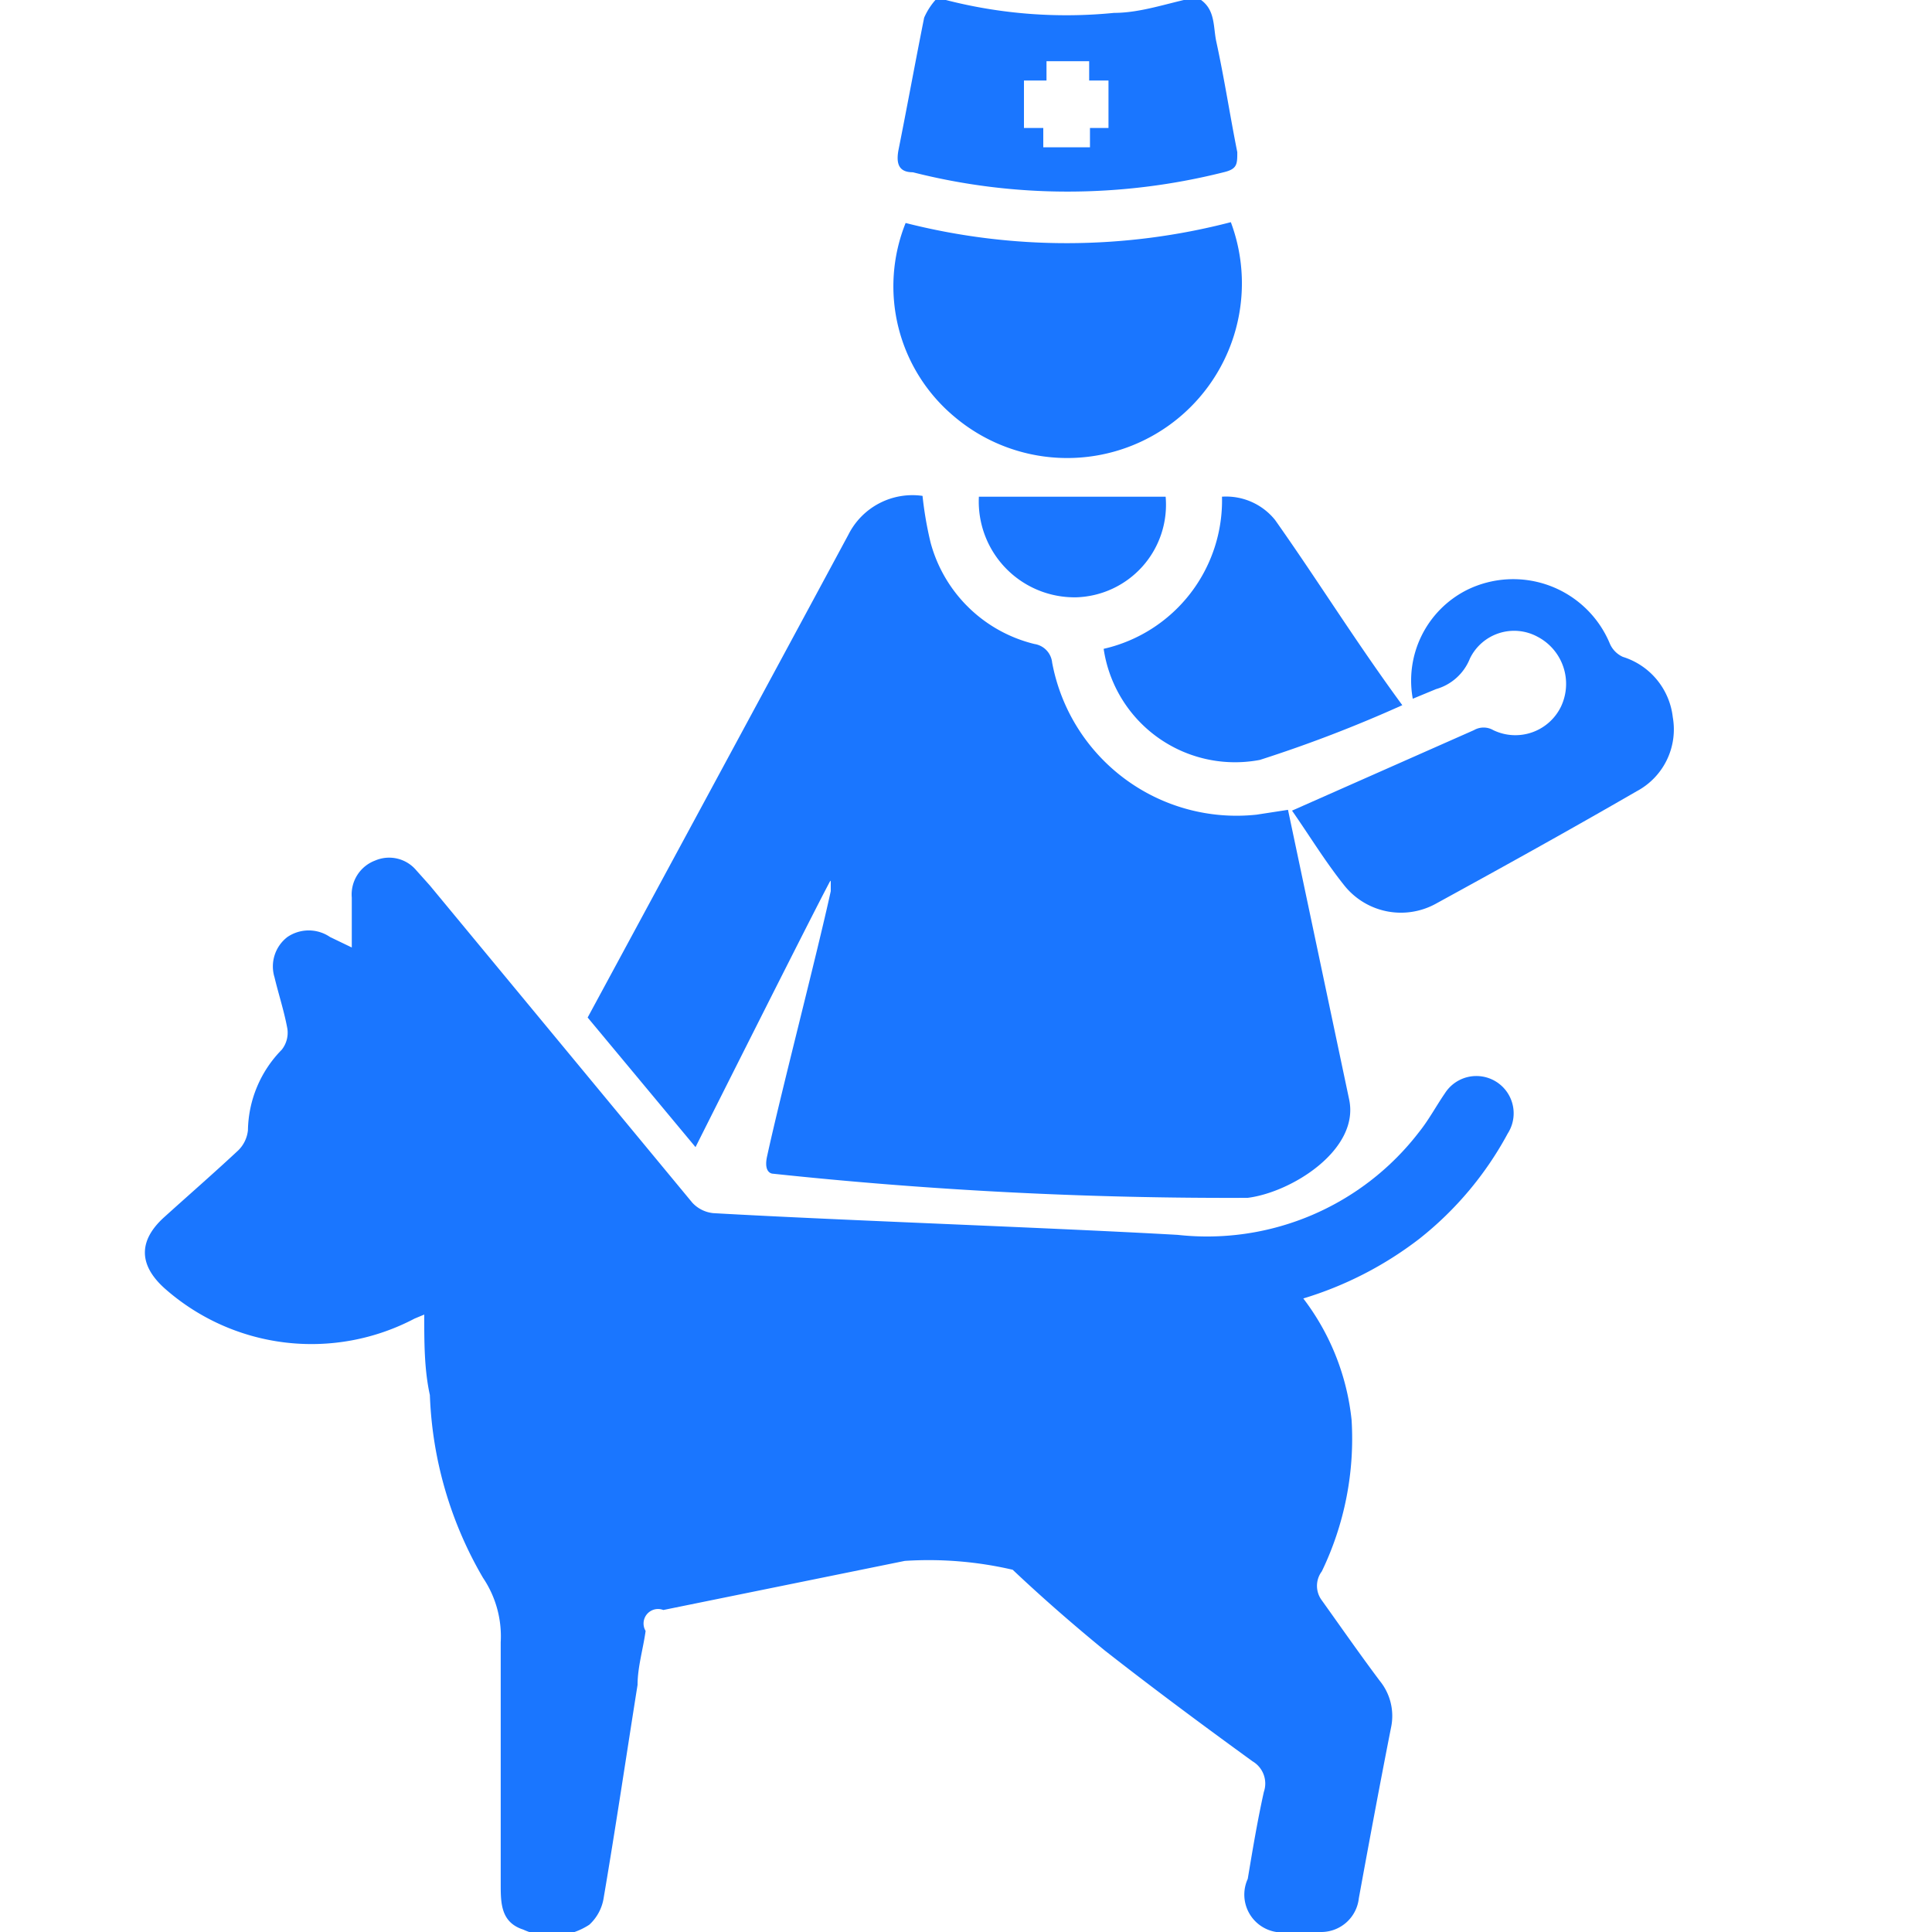 <svg id="Слой_1" data-name="Слой 1" xmlns="http://www.w3.org/2000/svg" width="24" height="24" viewBox="0 0 24 24"><defs><style>.cls-1{fill:#1a76ff;}</style></defs><title>3877</title><path class="cls-1" d="M14.92,0c.18.13.15.34.19.52.1.46.17.92.26,1.37,0,.15,0,.21-.17.25a7.94,7.94,0,0,1-1.94.24,7.78,7.78,0,0,1-1.92-.24c-.17,0-.21-.1-.18-.27.11-.55.21-1.1.32-1.65A.84.84,0,0,1,11.62,0h.07l.06,0a6,6,0,0,0,2.09.16c.33,0,.66-.12,1-.19Zm-2.2,1v.59l.24,0,0,.24h.58l0-.24h.23V1h-.24l0-.24H13L13,1Z"/><path class="cls-1" d="M10.31,10.95c-.2.37-1.67,3.3-1.67,3.3L7.3,12.64s2.39-4.42,3.24-6a.89.89,0,0,1,.92-.48,4.5,4.5,0,0,0,.1.58A1.77,1.77,0,0,0,12.85,8a.26.26,0,0,1,.22.23,2.33,2.33,0,0,0,2.54,1.89l.39-.06.76,3.6c.13.62-.71,1.15-1.26,1.22a53.47,53.47,0,0,1-5.9-.3s-.12,0-.07-.22c.17-.78.62-2.51.79-3.29l0-.13Z"/><path class="cls-1" d="M15.29,2.76a2.17,2.17,0,0,1-3.43,2.42,2.11,2.11,0,0,1-.61-2.41A8.11,8.11,0,0,0,15.29,2.76Z"/><path class="cls-1" d="M16.05,10.07l2.26-1a.24.24,0,0,1,.24,0,.63.63,0,0,0,.84-.29.66.66,0,0,0-.29-.87.61.61,0,0,0-.84.27.64.64,0,0,1-.42.38l-.29.12a1.26,1.26,0,0,1,.67-1.35A1.3,1.3,0,0,1,20,8a.32.32,0,0,0,.16.16.89.89,0,0,1,.62.75.87.87,0,0,1-.45.92c-.83.48-1.66.94-2.5,1.4A.9.9,0,0,1,16.7,11C16.46,10.7,16.26,10.37,16.05,10.07Z"/><path class="cls-1" d="M15.18,6.17a.78.78,0,0,1,.66.29c.53.75,1,1.51,1.58,2.3a16.7,16.7,0,0,1-1.77.68,1.65,1.65,0,0,1-1.94-1.38A1.89,1.89,0,0,0,15.18,6.17Z"/><path class="cls-1" d="M14.48,6.17a1.15,1.15,0,0,1-1.11,1.25,1.19,1.19,0,0,1-1.21-1.25Z"/><path class="cls-1" d="M16.19,16.13a4.49,4.49,0,0,0,1.44-.74,4.21,4.21,0,0,0,1.1-1.31.46.46,0,1,0-.78-.5c-.11.16-.2.33-.32.48a3.32,3.32,0,0,1-3,1.28c-1.58-.09-4.19-.18-5.77-.27a.41.41,0,0,1-.26-.13L5.34,11l-.17-.19a.44.44,0,0,0-.51-.12.45.45,0,0,0-.29.46c0,.19,0,.38,0,.62l-.27-.13a.47.47,0,0,0-.53,0,.46.46,0,0,0-.16.5c.05.21.12.42.16.64a.34.34,0,0,1-.07.26,1.46,1.46,0,0,0-.42,1,.41.41,0,0,1-.12.25c-.3.28-.61.55-.92.83s-.33.58,0,.88a2.75,2.75,0,0,0,3.11.38l.12-.05c0,.35,0,.68.07,1A4.84,4.84,0,0,0,6,19.6a1.3,1.3,0,0,1,.22.8c0,1,0,2,0,3,0,.24,0,.48.28.57a.85.85,0,0,0,.82-.06.57.57,0,0,0,.18-.34c.15-.88.28-1.76.42-2.64,0-.22.07-.45.1-.67A.18.18,0,0,1,8.24,20l3-.61a4.61,4.61,0,0,1,1.34.11c.37.35.75.68,1.14,1,.6.47,1.22.93,1.84,1.38a.32.32,0,0,1,.14.38c-.08.36-.14.72-.2,1.08A.47.47,0,0,0,16,24a2.2,2.2,0,0,0,.42,0,.47.47,0,0,0,.46-.42c.13-.71.26-1.41.4-2.12a.69.69,0,0,0-.14-.58c-.24-.32-.47-.65-.72-1a.3.3,0,0,1,0-.36,3.79,3.79,0,0,0,.37-1.88A3,3,0,0,0,16.19,16.13Z"/></svg>